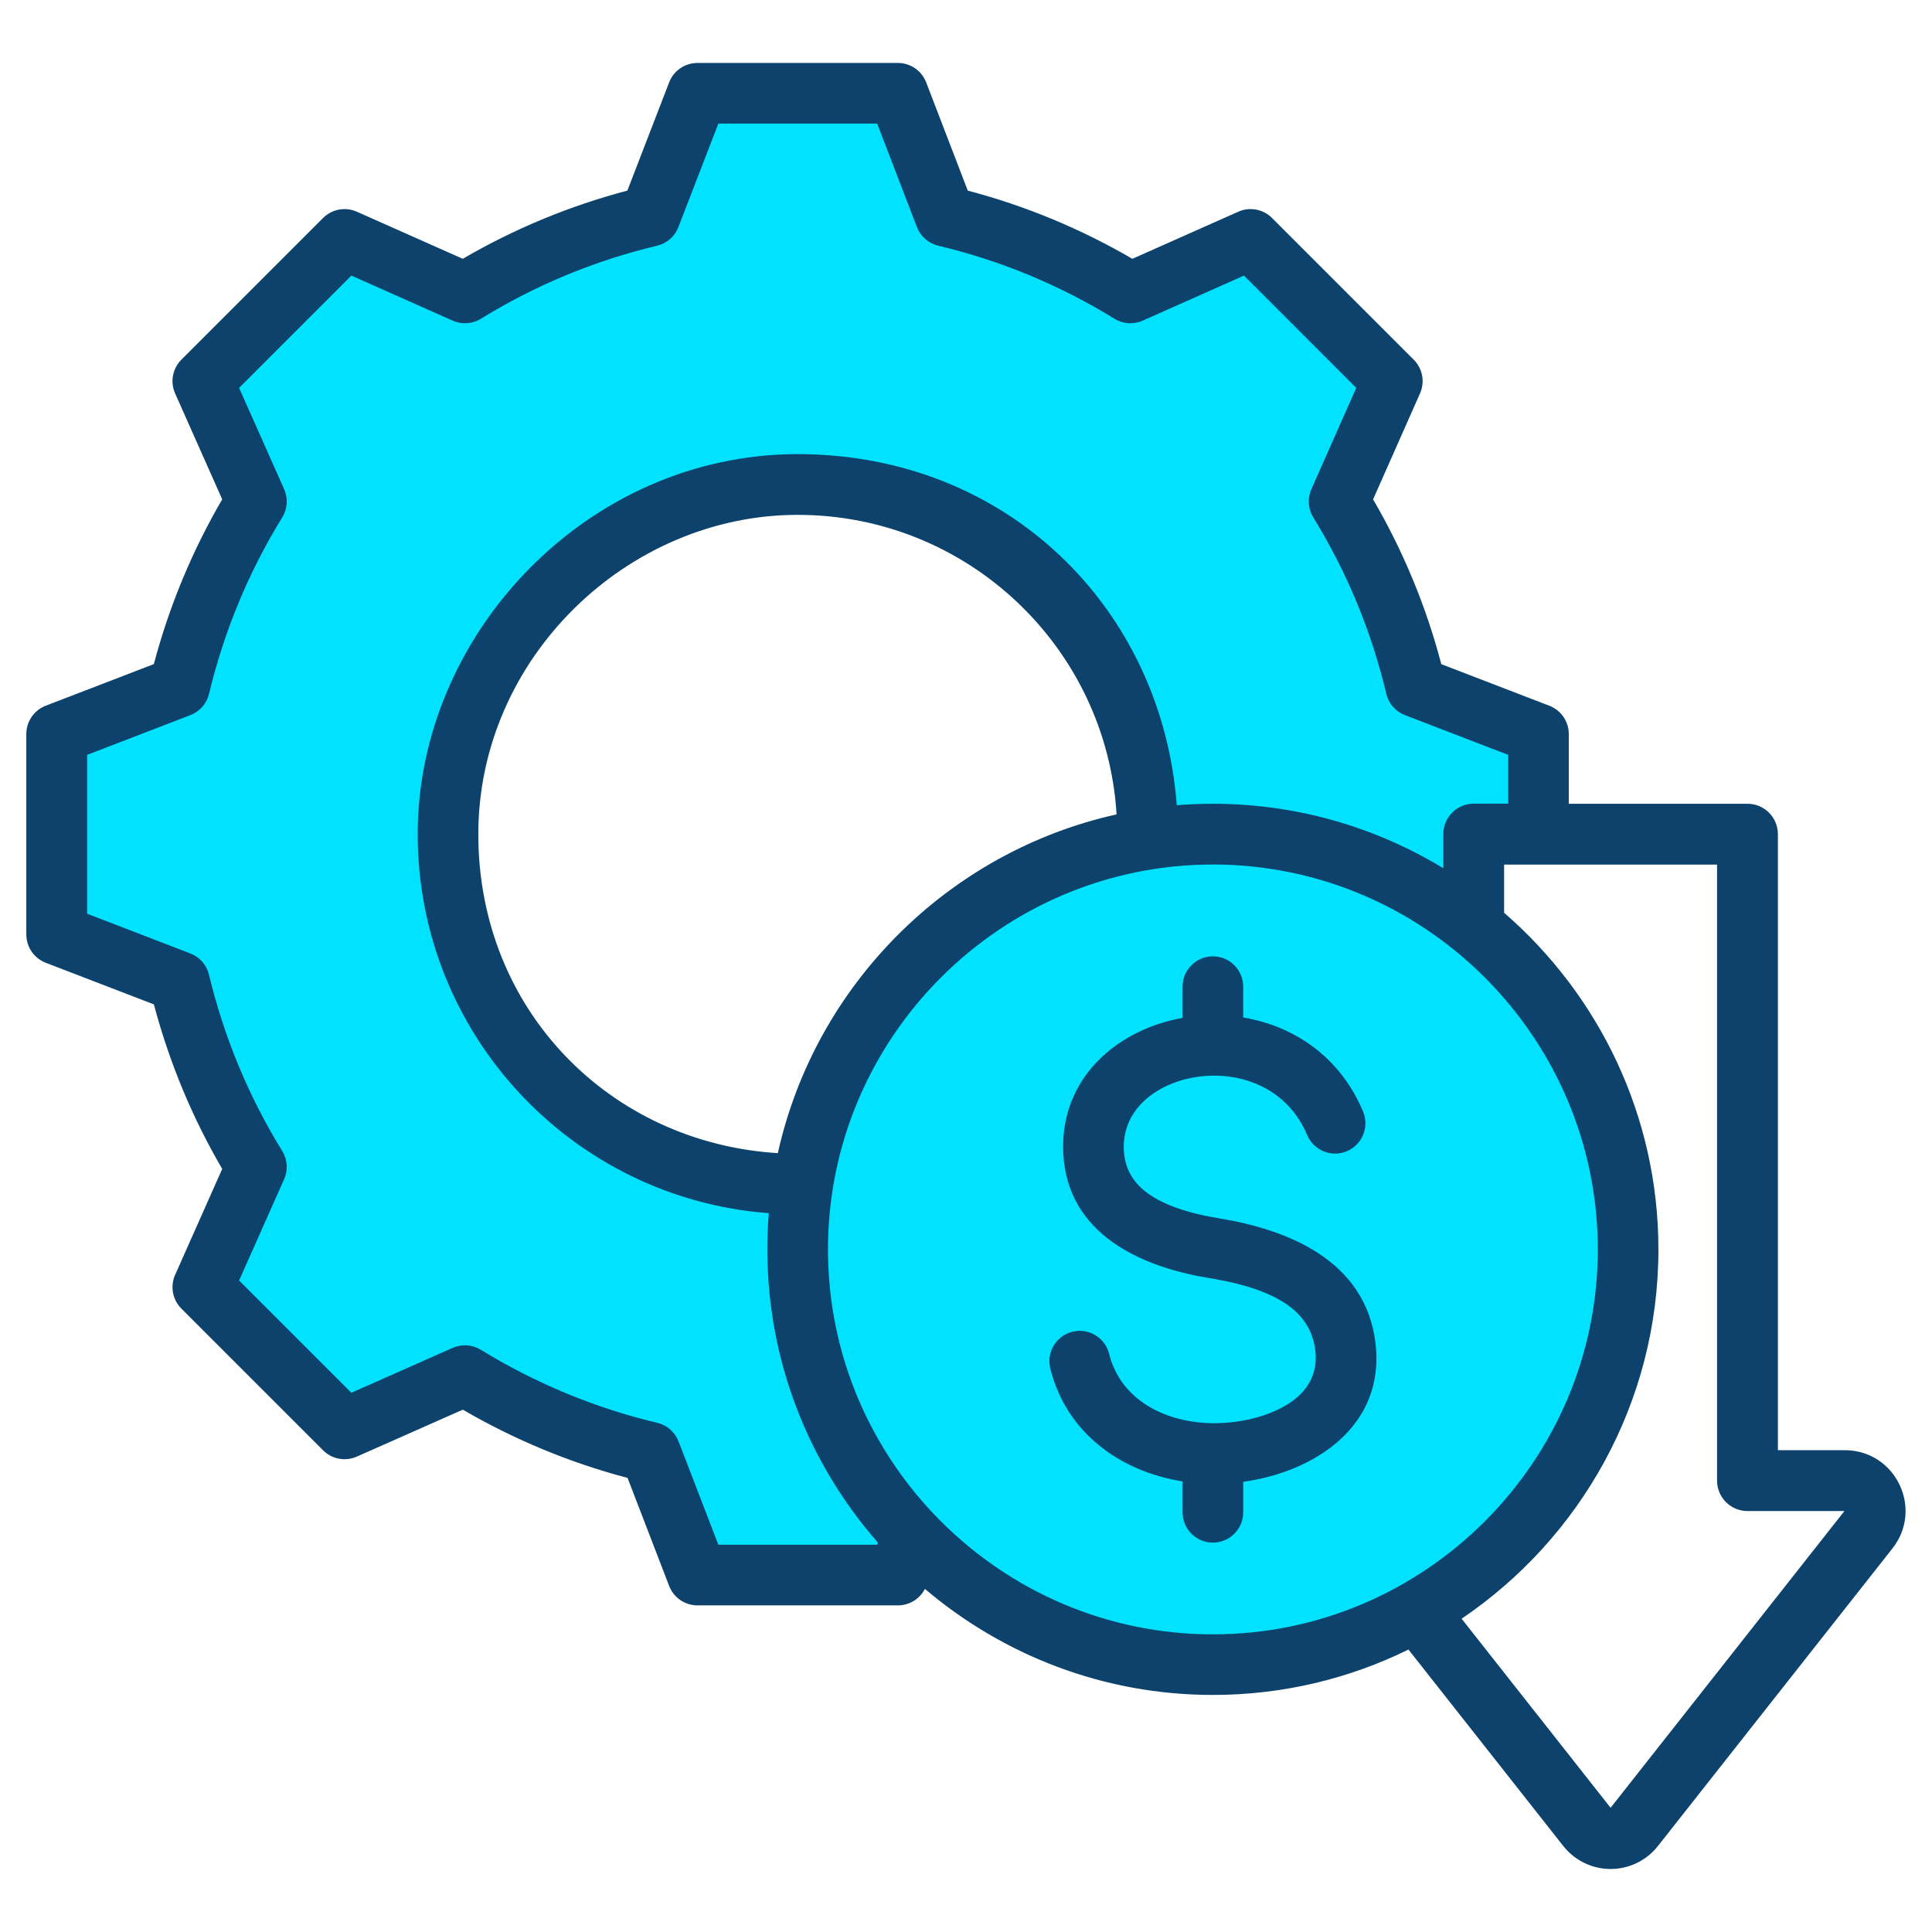 <svg xmlns="http://www.w3.org/2000/svg" id="Camada_1" viewBox="0 0 510 510"><defs><style>      .st0 {        fill: #0c426b;      }      .st0, .st1 {        fill-rule: evenodd;      }      .st1 {        fill: #00e2ff;      }    </style></defs><path class="st1" d="M239.07,410.69l-2.31,6.01h-52.77l-12.43-32.3c-17.2-4.1-33.64-10.91-48.7-20.19l-31.66,14.07-37.32-37.33,14.07-31.64c-9.28-15.08-16.12-31.52-20.22-48.72l-32.28-12.43v-52.78l32.28-12.43c4.1-17.22,10.94-33.66,20.22-48.72l-14.07-31.66,37.32-37.3,31.64,14.04c15.08-9.28,31.52-16.1,48.72-20.19l12.43-32.31h52.77l12.43,32.31c17.22,4.1,33.66,10.91,48.72,20.19l21.02-9.32,10.64-4.72,37.3,37.3-14.05,31.66c9.28,15.06,16.1,31.5,20.19,48.72l32.3,12.43v26.88h-8.69c-2.76,0-5,2.24-5,5v17.86c24.09,20.66,39.35,51.33,39.35,85.56,0,62.24-50.46,112.68-112.7,112.68-1.3,0-2.6-.02-3.89-.07-.94-.03-1.88-.07-2.82-.12h.05c-28.19-1.66-53.66-13.76-72.56-32.48ZM300.55,219.39c-1.26-48.73-41.15-87.83-90.17-87.83s-90.18,40.38-90.18,90.2,38.67,88.45,86.99,90.13c8.01-47.42,45.81-84.93,93.37-92.5h0Z"></path><path class="st0" d="M244.15,419.44c-1.36,2.64-4.1,4.34-7.12,4.34h-52.92c-3.31,0-6.28-2.04-7.47-5.13l-10.98-28.52c-15.27-4.02-29.87-10.1-43.49-18.01l-27.98,12.39c-3.02,1.34-6.56.68-8.9-1.66l-37.41-37.41c-2.34-2.34-3-5.88-1.65-8.91,0,0,12.43-27.96,12.43-27.96-7.94-13.58-13.99-28.21-18.04-43.44l-28.54-10.98c-3.09-1.19-5.13-4.16-5.13-7.47v-52.92c0-3.31,2.04-6.28,5.13-7.47,0,0,28.53-10.98,28.53-10.98,4.05-15.27,10.1-29.87,18.05-43.49l-12.43-27.96c-1.35-3.03-.69-6.57,1.65-8.91l37.41-37.41c2.34-2.34,5.88-3,8.91-1.65l27.96,12.43c13.62-7.94,28.22-13.99,43.45-18l11.03-28.58c1.19-3.08,4.16-5.12,7.46-5.12h52.92c3.31,0,6.28,2.04,7.47,5.13,0,0,10.98,28.57,10.98,28.57,15.23,4.01,29.82,10.06,43.44,18l27.96-12.43c3.02-1.35,6.57-.69,8.91,1.65l37.41,37.41c2.34,2.34,3,5.87,1.66,8.9l-12.39,27.97c7.95,13.63,14,28.23,18.01,43.5l28.52,10.98c3.09,1.19,5.13,4.16,5.13,7.47v18.4h47.17c4.44,0,8.03,3.6,8.03,8.03v162.61h17.61c13.47,0,20.88,15.45,12.64,25.92h0s-61.83,78.46-61.83,78.46c-6.43,8.23-18.73,8.23-25.16,0l-40.78-51.75c-15.6,7.67-33.13,11.98-51.63,11.98-28.93,0-55.49-10.55-76.01-27.99h0ZM398.13,212.18v-12.91l-27.27-10.5c-2.46-.95-4.3-3.05-4.91-5.62-3.91-16.49-10.4-32.16-19.28-46.57-1.38-2.24-1.57-5.03-.5-7.44l11.85-26.74-29.64-29.65-26.74,11.89c-2.41,1.07-5.2.89-7.45-.5-14.41-8.88-30.08-15.37-46.52-19.28-2.57-.61-4.67-2.45-5.62-4.91l-10.5-27.32h-41.93l-10.55,27.33c-.95,2.46-3.05,4.29-5.61,4.9-16.44,3.91-32.11,10.4-46.52,19.28-2.25,1.39-5.04,1.57-7.45.5l-26.74-11.89-29.64,29.64,11.89,26.74c1.07,2.41.89,5.2-.5,7.45-8.88,14.41-15.38,30.1-19.33,46.59-.61,2.56-2.45,4.65-4.91,5.6l-27.27,10.5v41.93l27.27,10.5c2.46.94,4.29,3.04,4.9,5.59,3.96,16.44,10.45,32.17,19.33,46.53,1.39,2.25,1.58,5.04.51,7.46l-11.89,26.74,29.64,29.64,26.74-11.85c2.4-1.06,5.18-.88,7.42.49,14.41,8.83,30.09,15.38,46.59,19.29,2.57.61,4.67,2.45,5.62,4.91l10.5,27.27h41.93l.21-.55c-18.17-20.71-29.2-47.82-29.2-77.42,0-3.21.13-6.4.38-9.55-51.86-3.89-92.68-47.21-92.68-100.07s44.88-100.3,100.3-100.3,96.18,40.83,100.07,92.68c3.15-.26,6.33-.38,9.55-.38,22.23,0,43.05,6.23,60.82,17.02v-9.02c0-4.44,3.6-8.03,8.03-8.03h9.11ZM385.83,427.3l39.33,49.91,61.72-78.33h-25.59c-4.44,0-8.03-3.6-8.03-8.03v-162.61h-56.21v12.71c24.92,21.6,40.73,53.45,40.73,88.87,0,40.48-20.65,76.31-51.95,97.48h0ZM205.33,304.4c9.86-44.43,44.99-79.56,89.42-89.42-2.7-44.14-39.37-79.07-84.19-79.07s-84.3,37.72-84.3,84.3,34.93,81.49,79.08,84.19ZM320.17,431.43c55.95,0,101.61-45.66,101.61-101.61s-45.66-101.61-101.61-101.61-101.61,45.66-101.61,101.61,45.66,101.61,101.61,101.61ZM312.17,268.69v-8.24c0-4.42,3.58-8,8-8s8,3.58,8,8v8.14c13.1,2.19,25.45,10.09,31.64,24.82,1.71,4.07-.2,8.76-4.27,10.48s-8.76-.2-10.48-4.27c-6.4-15.21-23.39-18.43-35.63-13.61-7.39,2.91-13.19,8.96-12.77,17.64.34,6.92,4.7,10.96,10.03,13.57,4.58,2.24,9.88,3.52,14.87,4.34,18.4,3.01,38.86,11.08,41.53,32.96h0c2.65,21.99-16.17,34.05-34.92,36.64v8.05c0,4.42-3.58,8-8,8s-8-3.58-8-8v-8.16c-16.28-2.56-30.66-12.7-34.92-29.8-1.07-4.29,1.55-8.63,5.83-9.7,4.29-1.07,8.63,1.55,9.7,5.83,3.2,12.86,16.07,18.6,28.63,18.3,6.61-.16,13.96-1.85,19.38-5.58,4.3-2.96,7.17-7.41,6.42-13.65-.76-6.2-4.26-10.21-8.79-12.94-5.71-3.44-12.86-5.09-19.44-6.17h0c-17.9-2.95-37.26-11.63-38.3-32.92h0c-.78-16.11,9.18-27.91,22.89-33.31,2.74-1.08,5.63-1.89,8.6-2.42h0Z"></path></svg>
